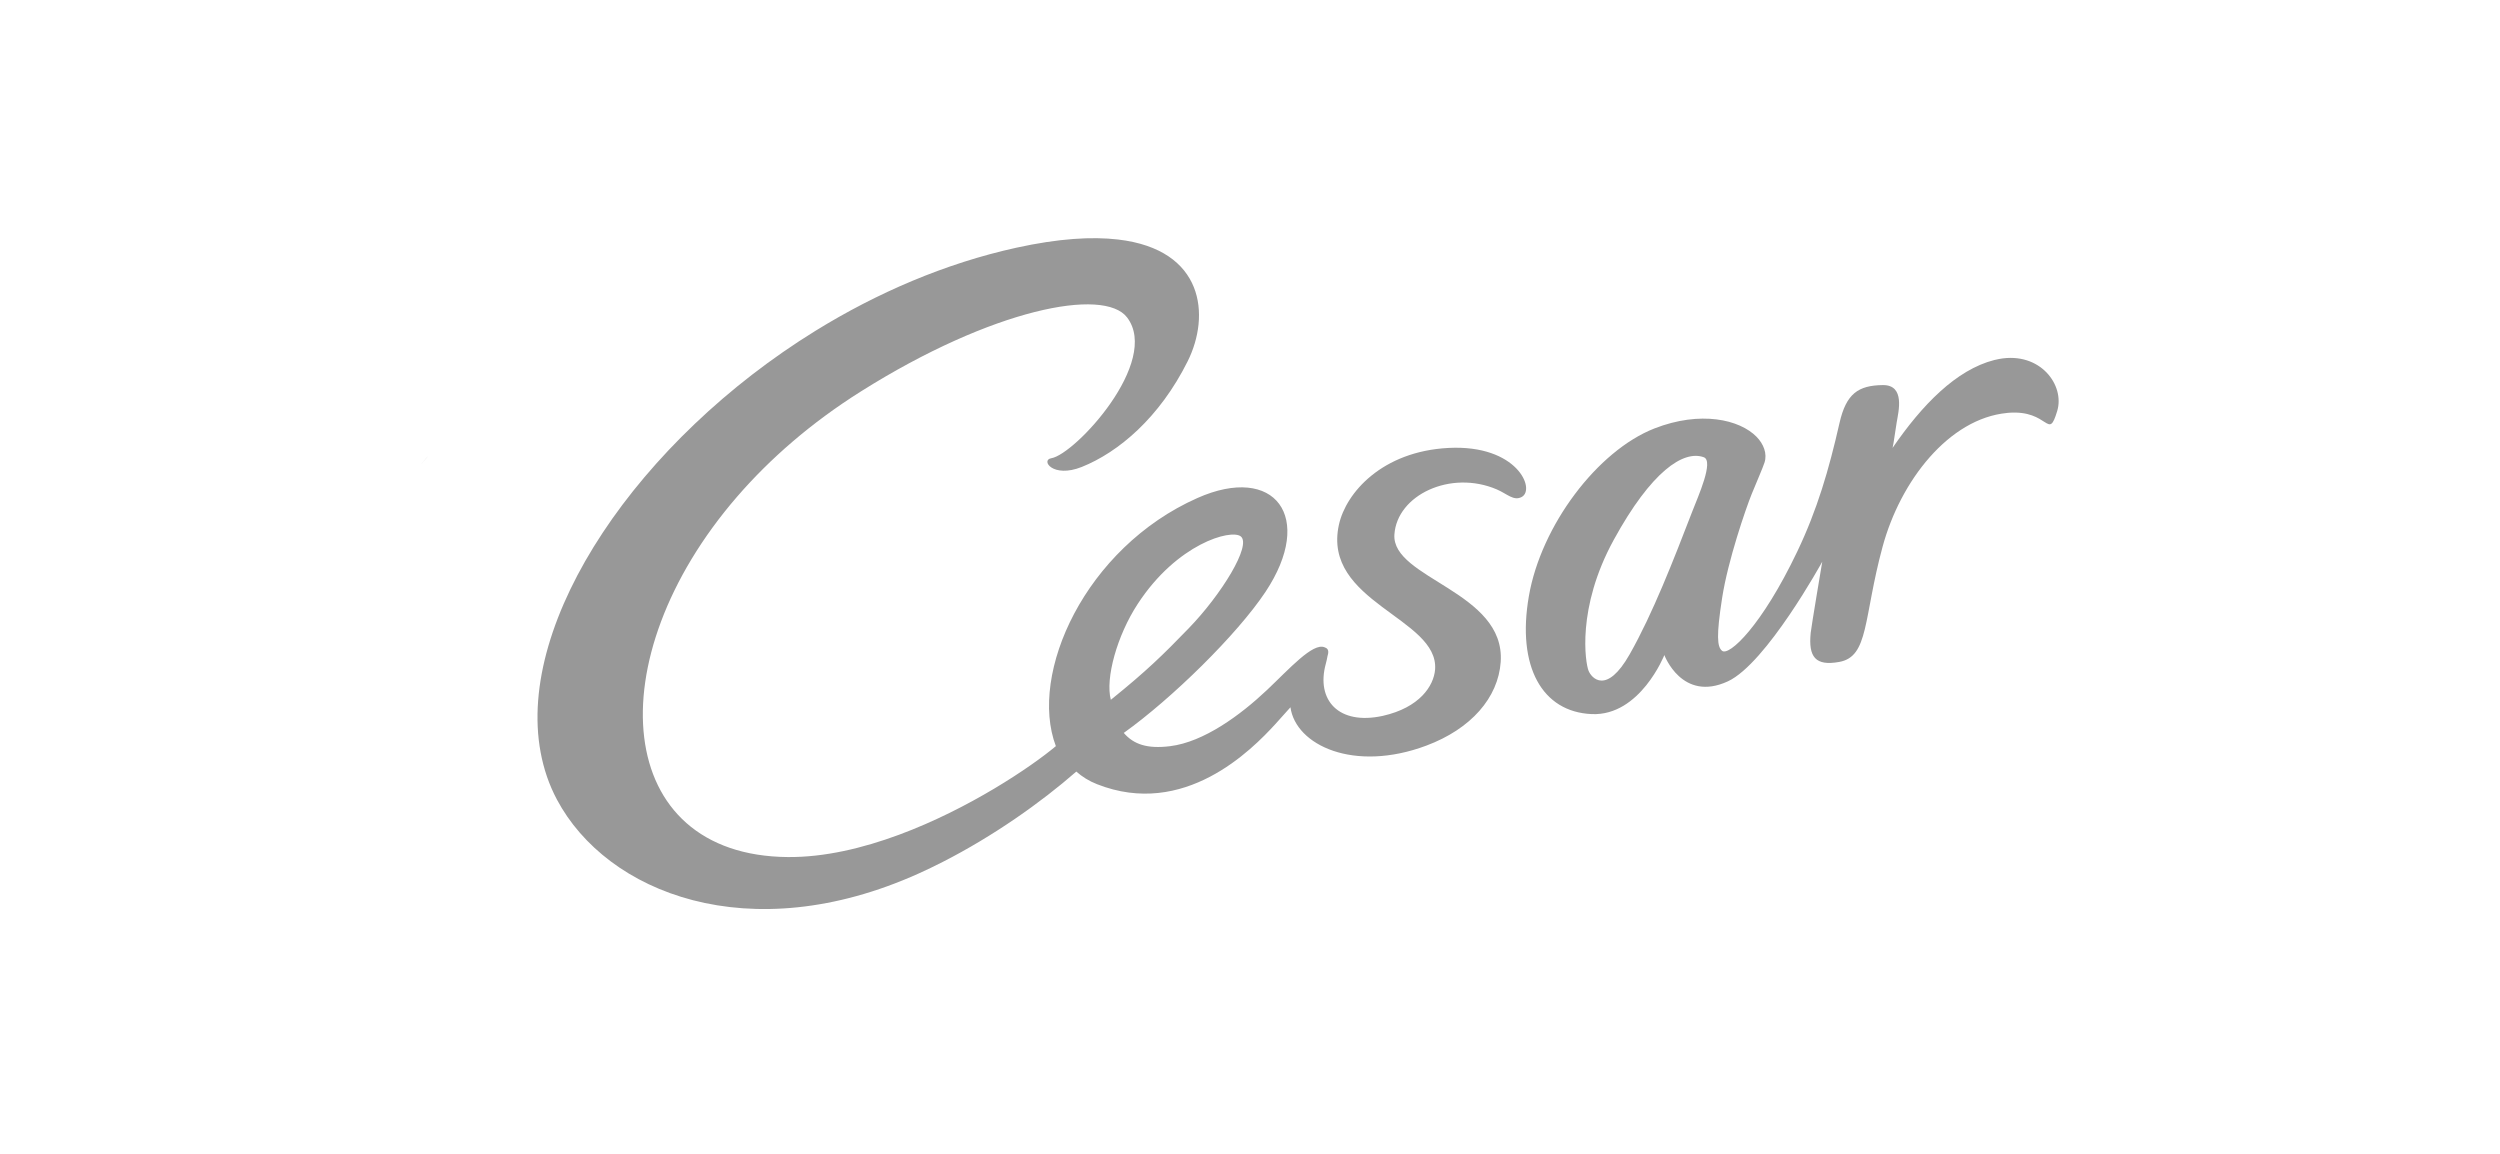<?xml version="1.0" encoding="UTF-8"?>
<!-- Generator: Adobe Illustrator 26.0.0, SVG Export Plug-In . SVG Version: 6.00 Build 0)  -->
<svg xmlns="http://www.w3.org/2000/svg" xmlns:xlink="http://www.w3.org/1999/xlink" version="1.0" id="Layer_1" x="0px" y="0px" viewBox="0 0 130 60" xml:space="preserve">
<g>
	<path fill="#989898" d="M103.954,18.667c-0.082,0.015-0.165,0.032-0.25,0.054c-1.982,0.505-3.761,2.338-5.29,4.569   c0.066-0.278,0.132-0.856,0.215-1.333c0.09-0.544,0.453-1.944-0.72-1.933c-1.283,0.015-1.907,0.447-2.254,1.97   c-0.555,2.446-1.162,4.521-2.199,6.69c-1.844,3.867-3.545,5.452-3.908,5.158c-0.257-0.211-0.302-0.781,0.002-2.745   c0.304-1.961,1.231-4.644,1.533-5.394c0.278-0.683,0.578-1.362,0.671-1.649c0.152-0.46-0.046-0.968-0.413-1.341   c-0.878-0.896-2.911-1.372-5.312-0.433c-2.964,1.162-5.892,5.047-6.527,8.717c-0.639,3.668,0.691,6.025,3.268,6.136   c2.518,0.108,3.776-3.069,3.776-3.069s0.915,2.468,3.301,1.367c2-0.923,4.91-6.222,4.91-6.222s-0.566,3.365-0.6,3.691   c-0.129,1.268,0.246,1.744,1.481,1.521c1.553-0.278,1.249-2.272,2.255-5.985c0.932-3.449,3.459-6.671,6.471-6.962   c0.024-0.002,0.048-0.006,0.072-0.008c2.127-0.172,2.059,1.488,2.538-0.091C107.383,20.035,106.096,18.272,103.954,18.667z    M88.009,26.57c-0.986,2.553-2.061,5.329-3.267,7.456c-1.205,2.125-1.991,1.231-2.139,0.848c-0.154-0.379-0.642-3.234,1.313-6.803   c1.956-3.572,3.626-4.675,4.679-4.295C89.135,23.968,88.301,25.814,88.009,26.57z"></path>
	<path fill="#989898" d="M75.332,23.292c-3.471,0.177-5.342,2.338-5.707,3.988c-0.894,4.041,5.206,4.851,5,7.537   c-0.07,0.854-0.807,1.977-2.72,2.408c-2.297,0.504-3.481-0.824-2.963-2.708c0.036-0.136,0.069-0.278,0.089-0.402   c0.12-0.363-0.059-0.417-0.154-0.456c-0.613-0.252-1.829,1.121-2.996,2.224c-1.385,1.308-3.286,2.704-5.039,2.919   c-1.191,0.147-1.892-0.096-2.406-0.69c2.496-1.782,5.89-5.108,7.369-7.333c2.593-3.899,0.485-6.671-3.541-4.881   c-5.833,2.59-8.787,9.125-7.359,12.902c-1.299,1.088-4.519,3.26-8.151,4.606c-1.888,0.7-3.887,1.177-5.785,1.161   c-9.085-0.074-9.955-10.275-2.646-18.732c1.706-1.974,3.856-3.852,6.452-5.485c6.836-4.301,12.632-5.42,13.833-3.844   c1.756,2.304-2.706,7.119-3.939,7.322c-0.57,0.091,0.073,1.056,1.581,0.454c1.916-0.766,4.054-2.571,5.511-5.5   c1.18-2.369,0.87-5.8-3.618-6.327c-1.359-0.16-3.096-0.056-5.297,0.427c-3.681,0.81-7.23,2.338-10.439,4.319   c-9.178,5.666-15.57,15.037-14.295,21.916c0.16,0.866,0.439,1.693,0.852,2.467c2.59,4.856,9.997,7.804,18.803,3.84   c0.422-0.19,0.842-0.393,1.259-0.606c2.617-1.335,5.087-3.075,6.942-4.696c0.304,0.267,0.658,0.493,1.078,0.656   c4.535,1.79,8.047-1.788,9.268-3.12c0.291-0.319,0.552-0.611,0.79-0.88c0.274,1.974,3.304,3.4,7.061,1.996   c2.338-0.873,3.743-2.5,3.872-4.353c0.252-3.666-5.676-4.329-5.528-6.625c0.135-2.054,2.923-3.377,5.327-2.346   c0.544,0.235,0.872,0.613,1.29,0.394C79.868,25.454,78.897,23.112,75.332,23.292z M59.159,31.408   c2.049-3.143,4.857-3.906,5.359-3.517c0.582,0.452-1.009,3.031-2.706,4.782c-1.331,1.374-2.164,2.197-4.049,3.717   C57.468,35.272,58.09,33.043,59.159,31.408z"></path>
	<path fill="#989898" d="M21.907,24.134c0.114-0.137,0.227-0.273,0.344-0.41C22.251,23.723,22.121,23.866,21.907,24.134z"></path>
</g>
</svg>
